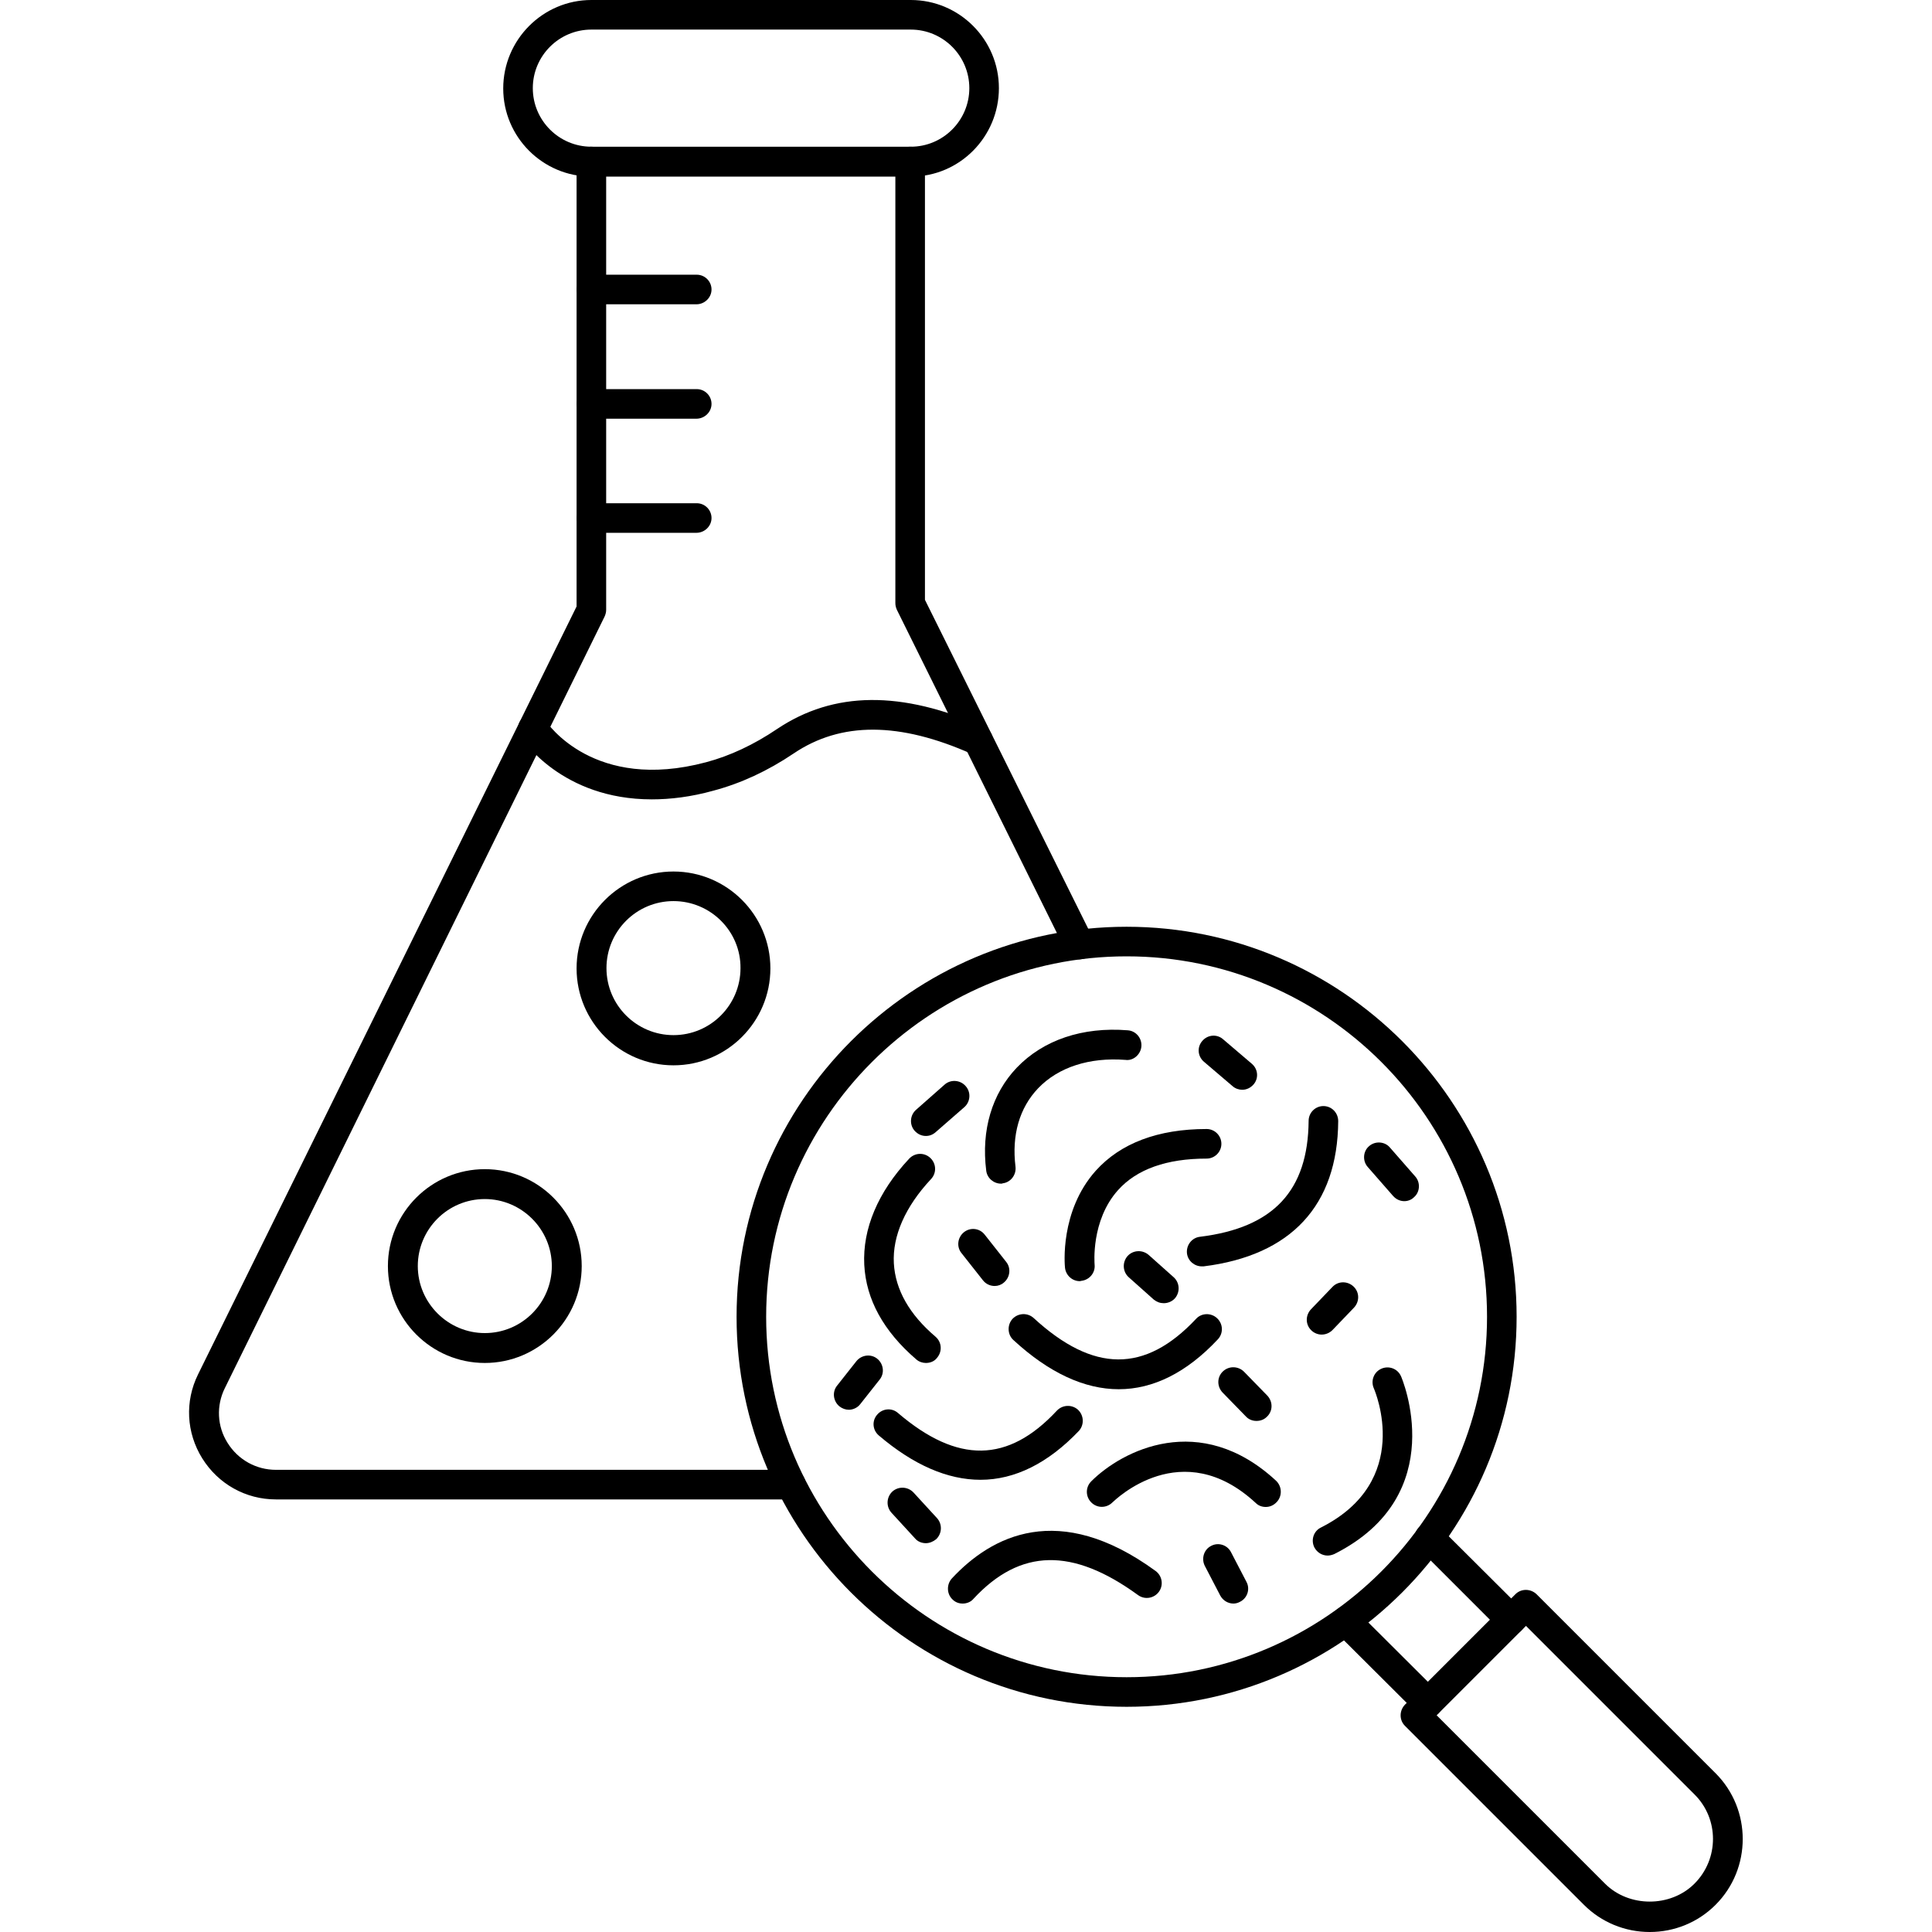 <svg id="Layer_1" enable-background="new 0 0 64 64" viewBox="0 0 64 64" xmlns="http://www.w3.org/2000/svg"><g><g><g><path d="m30.18 5.85h-10.59c-1.61 0-2.92-1.31-2.92-2.92s1.31-2.93 2.92-2.93h10.58c1.61 0 2.92 1.31 2.92 2.92s-1.3 2.93-2.91 2.93zm-10.59-4.87c-1.07 0-1.94.87-1.94 1.94s.87 1.94 1.94 1.94h10.58c1.07 0 1.94-.87 1.94-1.94s-.87-1.94-1.94-1.94z"/></g><g><path d="m35.75 31.78c-.18 0-.35-.1-.44-.27l-5.6-11.31c-.03-.07-.05-.14-.05-.22v-14.63c0-.27.22-.49.49-.49s.49.22.49.49v14.52l5.56 11.2c.12.24.02.54-.22.66-.08.03-.15.05-.23.05z"/></g><g><path d="m26.2 49.67h-17.06c-1 0-1.91-.51-2.44-1.36s-.58-1.89-.14-2.78l12.54-25.44v-14.74c0-.27.22-.49.49-.49s.49.22.49.49v14.85c0 .08-.02.15-.05.22l-12.58 25.56c-.29.58-.26 1.27.09 1.82.35.56.95.89 1.6.89h17.06c.27 0 .49.22.49.49s-.22.49-.49.49z"/></g><g><path d="m21.59 26.48c-2.98 0-4.28-1.98-4.35-2.08-.15-.23-.08-.53.15-.68s.53-.08.68.15c.07.1 1.61 2.37 5.32 1.38.79-.21 1.58-.58 2.35-1.1 1.88-1.26 4.12-1.28 6.86-.07.25.11.36.4.25.65s-.4.36-.65.25c-2.4-1.07-4.34-1.08-5.91-.02-.86.58-1.75.99-2.65 1.23-.75.21-1.44.29-2.05.29z"/></g><g><path d="m37.32 56.54c-7.13 0-12.92-5.8-12.92-12.92s5.8-12.92 12.92-12.92 12.92 5.8 12.92 12.92-5.8 12.92-12.92 12.92zm0-24.86c-6.58 0-11.94 5.36-11.94 11.94s5.36 11.94 11.94 11.94 11.94-5.36 11.94-11.94c0-6.59-5.36-11.94-11.94-11.94z"/></g><g><path d="m47.3 56.9c-.13 0-.25-.05-.35-.14l-2.71-2.7c-.19-.19-.19-.5 0-.7.19-.19.5-.19.7 0l2.71 2.7c.19.19.19.5 0 .7-.1.09-.23.14-.35.14z"/></g><g><path d="m50.06 54.15c-.13 0-.25-.05-.35-.14l-2.71-2.71c-.19-.19-.19-.5 0-.7.19-.19.5-.19.7 0l2.71 2.7c.19.19.19.5 0 .7-.09.1-.22.15-.35.15z"/></g><g><path d="m54.65 64c-.82 0-1.6-.32-2.18-.9l-5.93-5.93c-.19-.19-.19-.5 0-.7l3.66-3.66c.19-.19.5-.19.7 0l5.93 5.93c1.2 1.2 1.2 3.16 0 4.36-.58.58-1.36.9-2.18.9zm-7.06-7.18 5.58 5.58c.79.79 2.17.79 2.96 0 .82-.82.82-2.15 0-2.96l-5.58-5.58z"/></g><g><g><path d="m33.16 39.21c-.24 0-.46-.18-.49-.43-.17-1.34.19-2.55 1.01-3.41.88-.92 2.18-1.36 3.68-1.24.27.02.47.26.45.53s-.27.49-.53.45c-1.19-.09-2.22.24-2.89.94-.62.65-.88 1.55-.75 2.6.03.27-.16.52-.43.55-.01.01-.03.01-.05.01z"/></g><g><path d="m30.67 45.15c-.11 0-.23-.04-.32-.12-1.08-.93-1.66-1.98-1.72-3.13-.06-1.19.45-2.41 1.49-3.52.19-.2.5-.21.7-.02s.21.5.02.7c-.85.91-1.28 1.88-1.23 2.79.05.87.51 1.69 1.38 2.43.21.18.23.49.05.7-.09.12-.23.17-.37.17z"/></g><g><path d="m32.48 49.02c-1.09 0-2.22-.49-3.37-1.47-.21-.18-.23-.49-.05-.69.18-.21.49-.23.69-.05 1.97 1.68 3.64 1.66 5.26-.08.19-.2.5-.21.7-.03.2.19.21.5.03.7-1.02 1.07-2.12 1.62-3.26 1.62z"/></g><g><path d="m31.89 53.12c-.12 0-.24-.04-.33-.13-.2-.18-.21-.5-.03-.7 1.31-1.41 3.54-2.59 6.75-.25.22.16.27.47.11.69s-.47.27-.69.11c-2.17-1.58-3.9-1.55-5.45.12-.09.11-.23.16-.36.16z"/></g><g><path d="m41.93 49.92c-.12 0-.24-.04-.33-.13-2.45-2.27-4.65-.11-4.75-.02-.19.19-.5.2-.7 0-.19-.19-.2-.5 0-.7 1.02-1.02 3.6-2.35 6.12-.02.2.19.21.5.03.7-.11.12-.24.17-.37.17z"/></g><g><path d="m43.98 51.53c-.18 0-.35-.1-.44-.27-.12-.24-.03-.54.22-.66 3.05-1.54 1.8-4.49 1.75-4.61-.11-.25 0-.54.25-.65s.54 0 .65.25c.02.04 1.69 3.93-2.21 5.89-.07.03-.15.05-.22.05z"/></g><g><path d="m35.77 42.44c-.25 0-.46-.19-.49-.44-.01-.08-.18-1.88 1.02-3.22.82-.91 2.06-1.38 3.67-1.38.27 0 .49.22.49.49s-.22.49-.49.49c-1.32 0-2.31.35-2.93 1.04-.91 1.01-.78 2.45-.78 2.47.03.27-.17.51-.44.54-.01 0-.03.01-.05.01z"/></g><g><path d="m37.06 46.02c-1.13 0-2.31-.54-3.49-1.63-.2-.18-.21-.5-.03-.7.19-.2.5-.21.7-.03 1.98 1.82 3.69 1.83 5.38.03.18-.2.5-.21.7-.02s.21.5.02.7c-1.03 1.1-2.14 1.65-3.28 1.65z"/></g><g><path d="m39.81 41.95c-.24 0-.46-.18-.49-.43-.03-.27.16-.52.43-.55 2.44-.3 3.58-1.53 3.6-3.84 0-.27.22-.49.49-.49.27 0 .49.22.49.5-.02 2.79-1.56 4.45-4.46 4.81-.02 0-.04 0-.06 0z"/></g><g><path d="m30.67 37.63c-.14 0-.27-.06-.37-.17-.18-.2-.16-.52.05-.7l.94-.83c.2-.18.52-.16.7.05.18.2.16.52-.05.7l-.94.82c-.1.09-.21.13-.33.13z"/></g><g><path d="m43.78 44.21c-.12 0-.25-.05-.34-.14-.2-.19-.2-.5-.01-.7l.71-.74c.19-.2.5-.2.7-.01s.2.5.01.7l-.71.74c-.1.1-.23.15-.36.15z"/></g><g><path d="m28.12 46.7c-.11 0-.22-.04-.31-.11-.21-.17-.25-.48-.08-.69l.64-.81c.17-.21.48-.25.69-.08s.25.48.08.69l-.64.81c-.09.12-.24.19-.38.19z"/></g><g><path d="m30.67 51.12c-.13 0-.27-.05-.36-.16l-.78-.85c-.18-.2-.17-.51.03-.7.2-.18.51-.17.7.03l.78.85c.18.2.17.51-.03.7-.1.08-.22.13-.34.13z"/></g><g><path d="m32.95 42.6c-.14 0-.29-.06-.39-.19l-.71-.9c-.17-.21-.13-.52.08-.69s.52-.14.69.08l.71.9c.17.21.13.52-.08.69-.08.07-.19.11-.3.11z"/></g><g><path d="m38.55 43.17c-.12 0-.23-.04-.33-.12l-.83-.74c-.2-.18-.22-.49-.04-.7.18-.2.49-.22.7-.04l.83.74c.2.18.22.49.04.7-.1.11-.24.16-.37.16z"/></g><g><path d="m41.62 47.07c-.13 0-.26-.05-.35-.15l-.77-.79c-.19-.2-.19-.51.01-.7s.51-.18.7.01l.77.79c.19.2.19.51-.01.7-.1.1-.22.14-.35.14z"/></g><g><path d="m40.86 53.12c-.18 0-.35-.1-.44-.27l-.51-.98c-.12-.24-.03-.54.21-.66.24-.13.54-.03.66.21l.51.98c.13.24.03.54-.21.66-.07.04-.15.06-.22.06z"/></g><g><path d="m41.15 36.1c-.11 0-.23-.04-.32-.12l-.95-.81c-.21-.18-.23-.49-.05-.69.18-.21.49-.23.69-.05l.95.81c.21.18.23.49.05.69-.1.11-.23.17-.37.17z"/></g><g><path d="m46.52 39.79c-.14 0-.27-.06-.37-.17l-.84-.96c-.18-.2-.16-.52.04-.69.2-.18.52-.16.69.04l.84.96c.18.2.16.52-.04.69-.09.09-.21.13-.32.13z"/></g></g></g><g><path d="m16.06 45.15c-1.77 0-3.21-1.44-3.21-3.21s1.44-3.21 3.21-3.21 3.21 1.44 3.21 3.21-1.44 3.21-3.21 3.21zm0-5.43c-1.23 0-2.22 1-2.22 2.22s1 2.22 2.22 2.22c1.23 0 2.22-1 2.22-2.22s-1-2.22-2.22-2.22z"/></g><g><path d="m22.31 35.29c-1.77 0-3.21-1.44-3.21-3.21s1.44-3.21 3.21-3.21 3.21 1.44 3.21 3.21-1.44 3.21-3.21 3.21zm0-5.44c-1.23 0-2.22 1-2.22 2.22 0 1.23 1 2.22 2.22 2.22 1.23 0 2.22-1 2.22-2.22.01-1.22-.99-2.22-2.22-2.22z"/></g><g><path d="m23.07 10.08h-3.47c-.27 0-.49-.22-.49-.49s.22-.49.49-.49h3.48c.27 0 .49.22.49.49s-.23.49-.5.49z"/></g><g><path d="m23.07 13.87h-3.47c-.27 0-.49-.22-.49-.49s.22-.49.49-.49h3.48c.27 0 .49.22.49.49s-.23.49-.5.49z"/></g><g><path d="m23.07 17.65h-3.47c-.27 0-.49-.22-.49-.49s.22-.49.49-.49h3.48c.27 0 .49.22.49.49s-.23.49-.5.49z"/></g></g></svg>